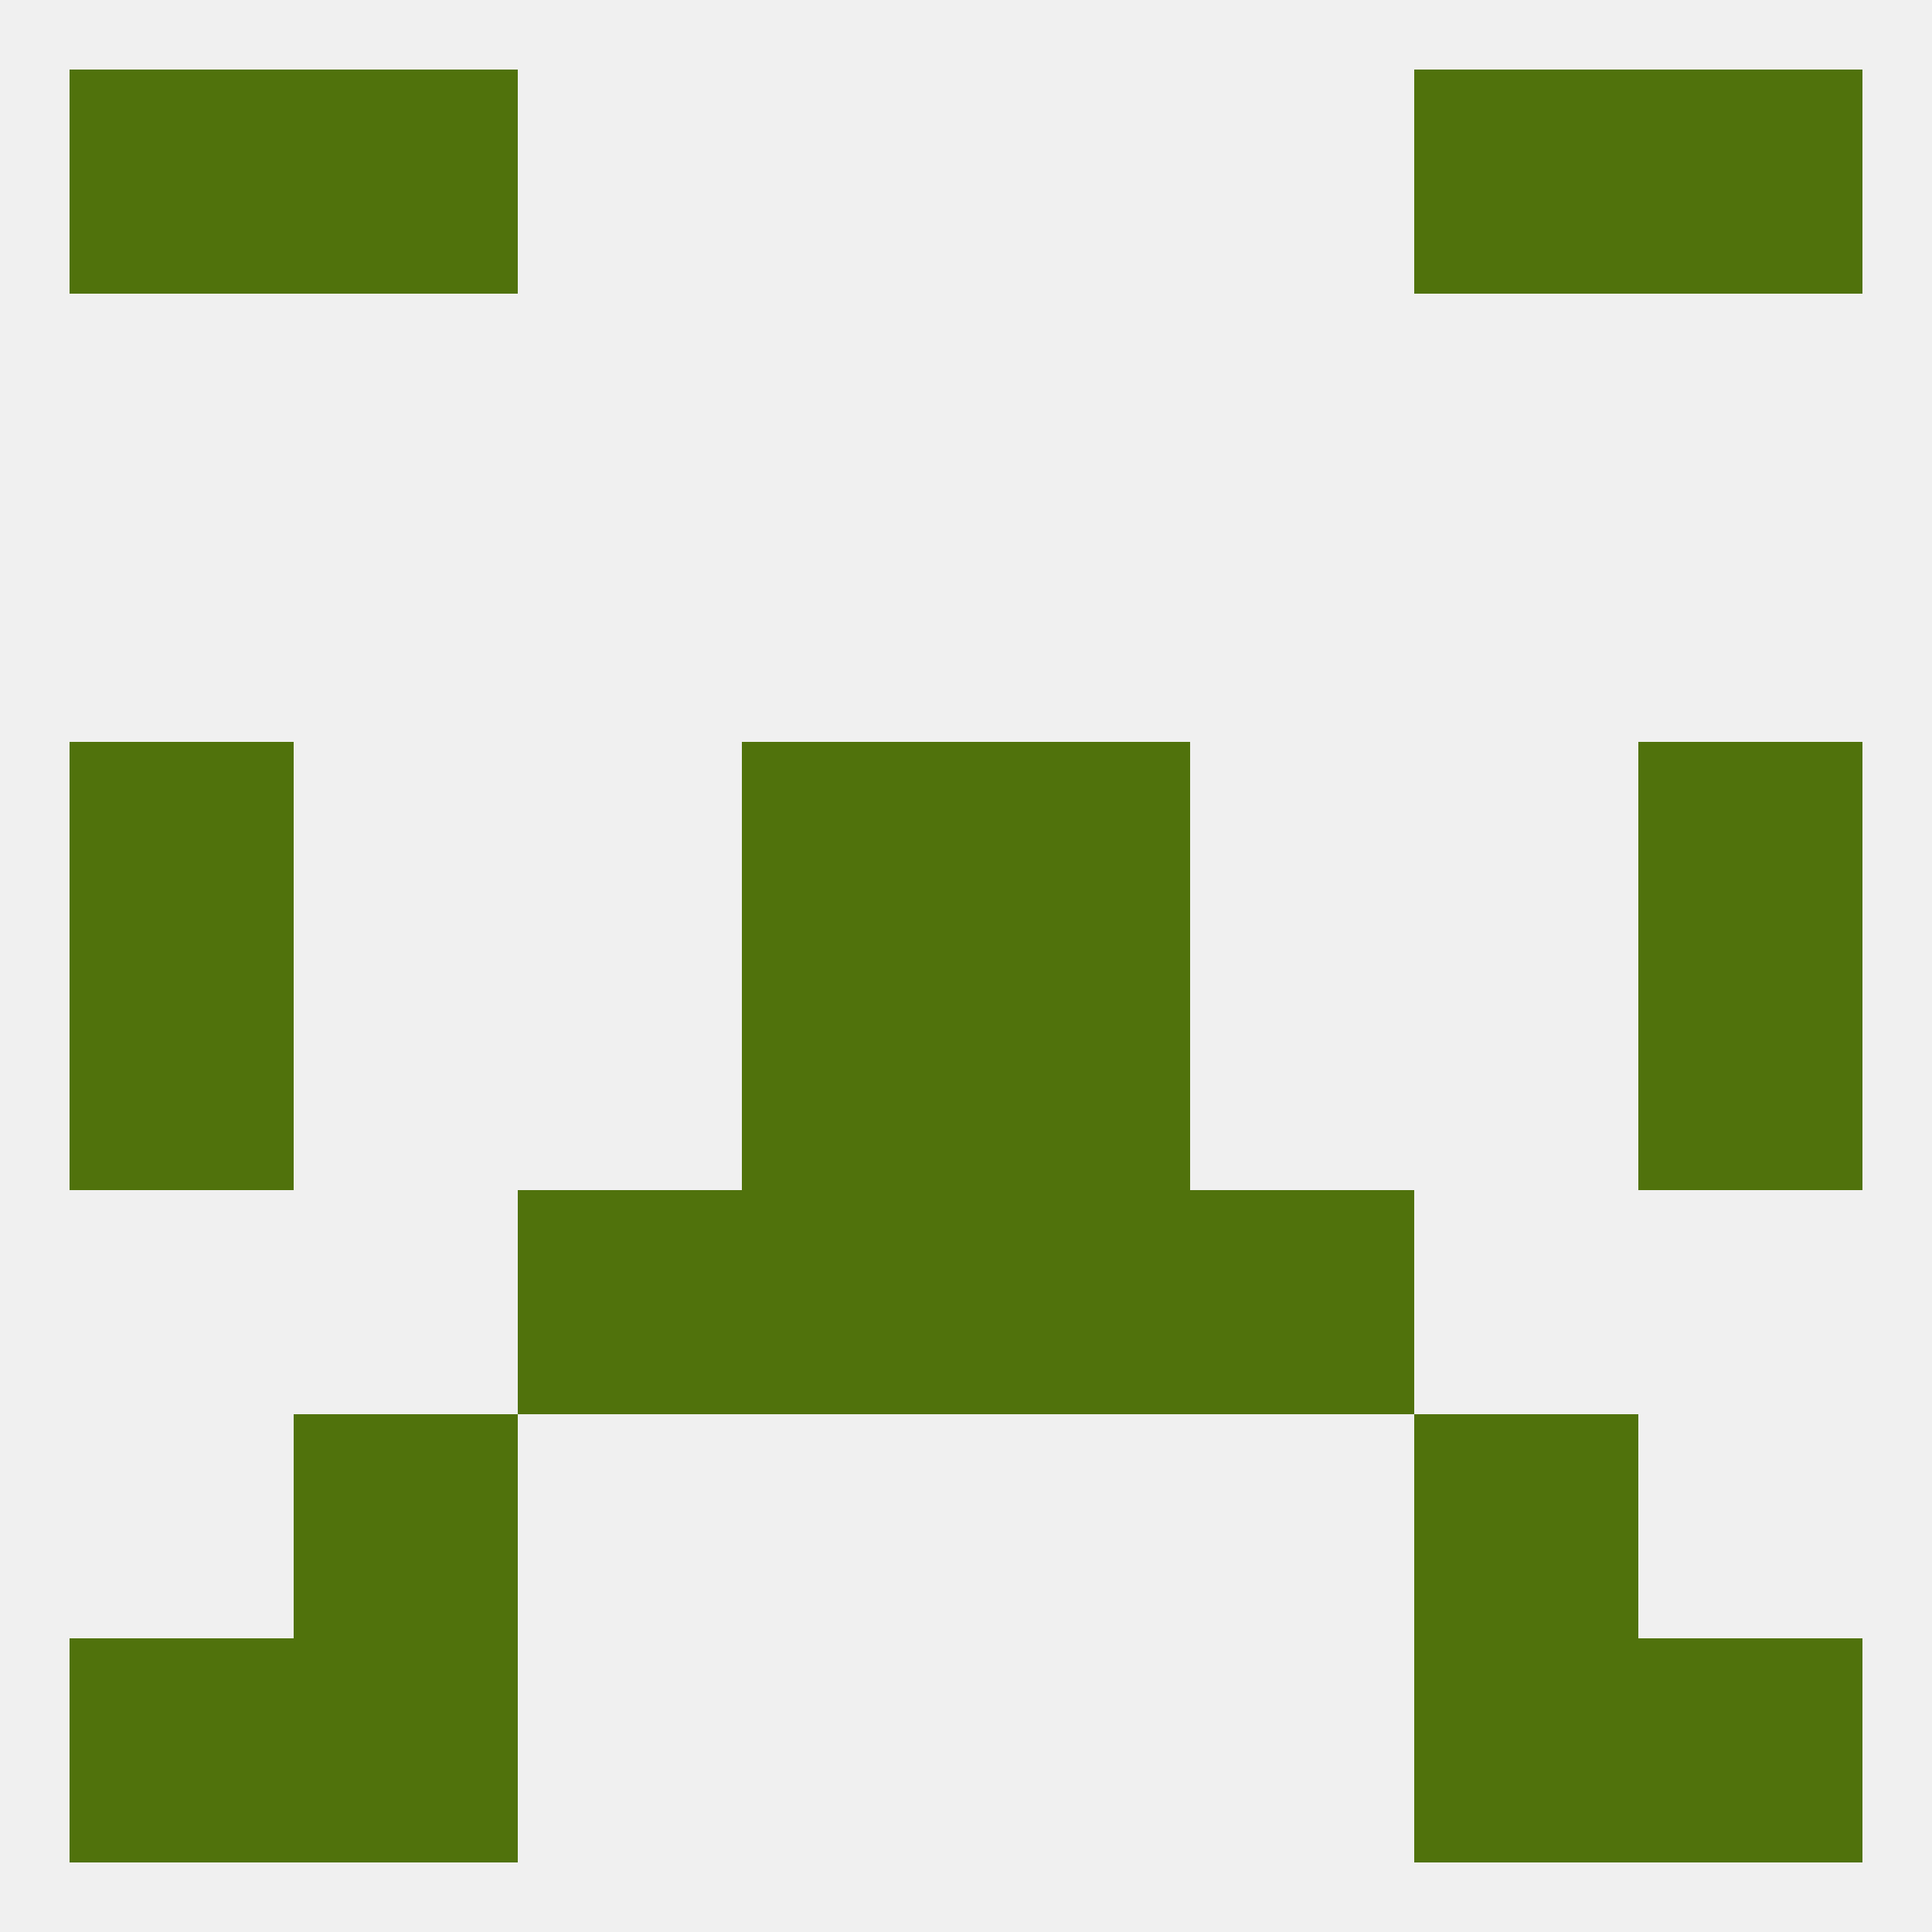 
<!--   <?xml version="1.0"?> -->
<svg version="1.1" baseprofile="full" xmlns="http://www.w3.org/2000/svg" xmlns:xlink="http://www.w3.org/1999/xlink" xmlns:ev="http://www.w3.org/2001/xml-events" width="250" height="250" viewBox="0 0 250 250" >
	<rect width="100%" height="100%" fill="rgba(240,240,240,255)"/>

	<rect x="38" y="183" width="29" height="29" fill="rgba(80,114,12,255)"/>
	<rect x="183" y="183" width="29" height="29" fill="rgba(80,114,12,255)"/>
	<rect x="212" y="212" width="29" height="29" fill="rgba(80,114,12,255)"/>
	<rect x="38" y="212" width="29" height="29" fill="rgba(80,114,12,255)"/>
	<rect x="183" y="212" width="29" height="29" fill="rgba(80,114,12,255)"/>
	<rect x="9" y="212" width="29" height="29" fill="rgba(80,114,12,255)"/>
	<rect x="183" y="9" width="29" height="29" fill="rgba(80,114,12,255)"/>
	<rect x="9" y="9" width="29" height="29" fill="rgba(80,114,12,255)"/>
	<rect x="212" y="9" width="29" height="29" fill="rgba(80,114,12,255)"/>
	<rect x="38" y="9" width="29" height="29" fill="rgba(80,114,12,255)"/>
	<rect x="125" y="125" width="29" height="29" fill="rgba(80,114,12,255)"/>
	<rect x="9" y="125" width="29" height="29" fill="rgba(80,114,12,255)"/>
	<rect x="212" y="125" width="29" height="29" fill="rgba(80,114,12,255)"/>
	<rect x="96" y="125" width="29" height="29" fill="rgba(80,114,12,255)"/>
	<rect x="9" y="96" width="29" height="29" fill="rgba(80,114,12,255)"/>
	<rect x="212" y="96" width="29" height="29" fill="rgba(80,114,12,255)"/>
	<rect x="96" y="96" width="29" height="29" fill="rgba(80,114,12,255)"/>
	<rect x="125" y="96" width="29" height="29" fill="rgba(80,114,12,255)"/>
	<rect x="96" y="154" width="29" height="29" fill="rgba(80,114,12,255)"/>
	<rect x="125" y="154" width="29" height="29" fill="rgba(80,114,12,255)"/>
	<rect x="67" y="154" width="29" height="29" fill="rgba(80,114,12,255)"/>
	<rect x="154" y="154" width="29" height="29" fill="rgba(80,114,12,255)"/>
</svg>